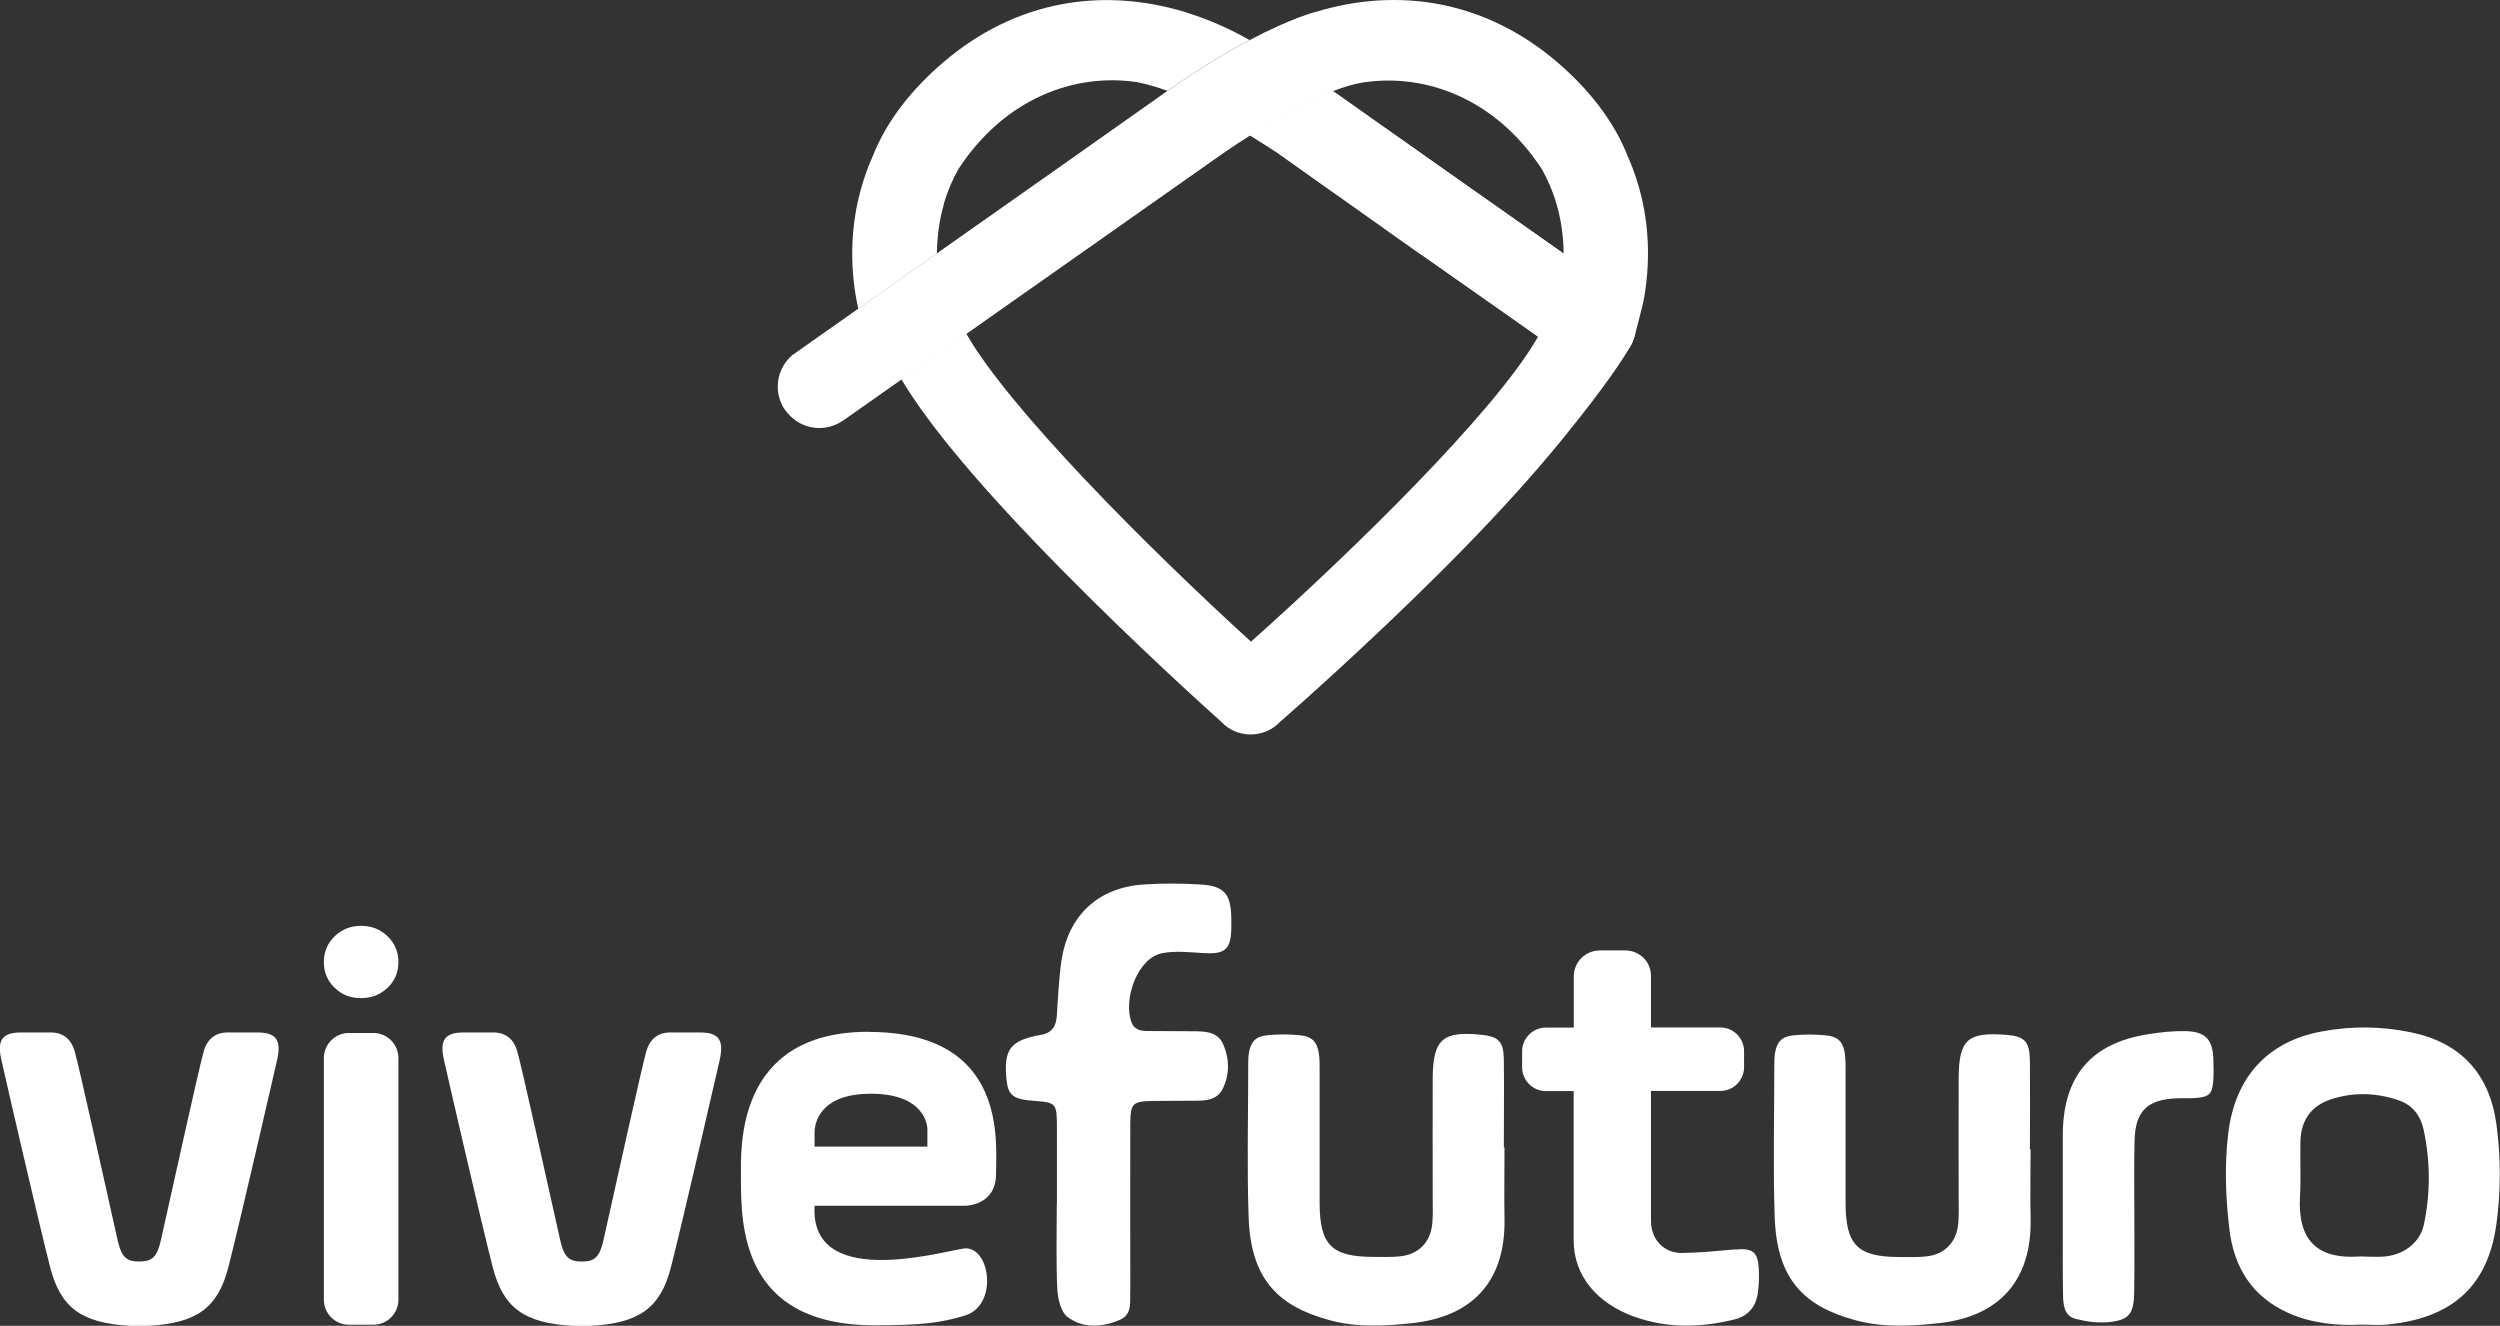 <?xml version="1.0" encoding="UTF-8"?>
<svg id="Layer_2" data-name="Layer 2" xmlns="http://www.w3.org/2000/svg" viewBox="0 0 190.13 100.83">
  <rect x="0" y="0" width="190.13" height="100.83" fill="#333333" stroke="none"/>
  <defs>
    <style>
      .cls-1 {
        fill-rule: evenodd;
      }

      .cls-1, .cls-2 {
        fill: #fff;
        stroke-width: 0px;
      }
    </style>
  </defs>
  <g id="Capa_1" data-name="Capa 1">
    <g>
      <g>
        <g>
          <path class="cls-1" d="M53.21,78.52c-1.02,0-1.22,0-2.23,0-.95,0-1.54.51-1.81,1.37-.3.99-2.44,10.69-3.28,14.45-.28,1.24-.66,1.61-1.64,1.6-.98.01-1.36-.36-1.64-1.6-.85-3.76-2.98-13.46-3.29-14.45-.26-.86-.86-1.37-1.81-1.37-1.01,0-1.21,0-2.23,0-1.48,0-1.86.6-1.51,2.11.38,1.7,2.81,12.25,3.7,15.73.8,3.14,2.44,4.26,6.05,4.47.24.01,1.22.01,1.46,0,3.61-.21,5.25-1.33,6.05-4.47.89-3.48,3.31-14.03,3.7-15.73.34-1.51-.03-2.11-1.51-2.11Z"/>
          <path class="cls-1" d="M19.55,78.52c-1.02,0-1.22,0-2.23,0-.95,0-1.54.51-1.81,1.37-.3.99-2.44,10.69-3.28,14.45-.28,1.24-.66,1.61-1.64,1.6-.98.01-1.36-.36-1.64-1.6-.85-3.76-2.98-13.46-3.29-14.45-.26-.86-.86-1.37-1.81-1.37-1.01,0-1.21,0-2.23,0-1.48,0-1.86.6-1.51,2.11.38,1.7,2.81,12.25,3.7,15.73.8,3.14,2.44,4.26,6.05,4.47.24.01,1.22.01,1.46,0,3.61-.21,5.25-1.33,6.05-4.47.89-3.48,3.31-14.03,3.7-15.73.34-1.51-.03-2.11-1.51-2.11Z"/>
          <path class="cls-2" d="M26.54,78.56h1.85c1.05,0,1.91.85,1.91,1.91v18.37c0,1.05-.85,1.91-1.91,1.91h-1.85c-1.05,0-1.91-.85-1.91-1.91v-18.37c0-1.05.85-1.91,1.91-1.91Z"/>
          <path class="cls-1" d="M131.94,95.02c-1.35.12-2.71.26-4.06.27-1.21.01-2.31-.89-2.32-2.43,0-.21,0-9.89,0-9.89h5.27c1,0,1.81-.81,1.81-1.81v-1.21c0-1-.81-1.81-1.81-1.81h-5.27s0-2.75,0-3.9-.9-1.96-1.99-1.96h-1.88c-1.09,0-2,.86-2,1.98s0,3.89,0,3.89h-2.12c-1,0-1.81.81-1.81,1.81v1.21c0,1,.81,1.81,1.81,1.81h2.11c0,.09,0,9.75,0,9.85,0,.63,0-1.77,0,1.5,0,2.8,1.9,4.83,4.59,5.8,2.49.9,5.04.85,7.59.23,1.09-.26,1.68-.97,1.83-2.04.08-.59.1-1.21.07-1.81-.07-1.31-.46-1.6-1.8-1.48Z"/>
          <path class="cls-1" d="M66.05,78.47c-10.17,0-9.7,8.92-9.7,11.06,0,3.63,0,11.26,10.14,11.26,3.55,0,5.04-.17,6.92-.75,2.58-.81,1.87-5.44-.18-5.08-2.18.38-11.64,3-11.28-3.26h11.47s2.33,0,2.33-2.41.92-10.81-9.7-10.81ZM70.54,87.2h-8.59v-1.08c0-.58.28-2.94,4.29-2.94s4.29,2.33,4.29,2.69v1.33Z"/>
          <path class="cls-2" d="M179.68,100.74c-1.93.09-3.82-.08-5.61-.87-2.8-1.24-4.19-3.49-4.53-6.46-.28-2.42-.37-4.82-.07-7.27.52-4.19,2.95-6.92,7.07-7.69,2.29-.43,4.55-.41,6.82.06,3.79.78,5.98,3.16,6.5,7.01.34,2.52.34,5.03,0,7.55-.7,5.18-3.84,7.23-8.33,7.67-.61.06-1.24,0-1.86,0ZM179.62,95.56c.62,0,1.24.06,1.85-.01,1.47-.18,2.59-1.12,2.87-2.41.51-2.41.5-4.82-.02-7.23-.22-1.04-.82-1.84-1.84-2.21-1.71-.6-3.46-.66-5.19-.1-1.53.5-2.3,1.6-2.34,3.22-.03,1.38.05,2.77-.03,4.14-.19,3.31,1.23,4.87,4.69,4.59Z"/>
          <path class="cls-2" d="M114.42,87.26c0,1.82-.03,3.63,0,5.44.09,4.89-2.59,7.46-7.04,7.93-2.08.22-4.2.34-6.27-.23-3.96-1.08-5.99-3.15-6.15-7.85-.13-3.82-.03-7.64-.03-11.46,0-.33,0-.67.05-1,.14-.86.52-1.28,1.41-1.36.8-.08,1.63-.08,2.43,0,.96.08,1.36.5,1.49,1.44.06.47.05.95.05,1.43,0,3.3,0,6.59,0,9.89.01,3.2.91,4.09,4.09,4.1.67,0,1.34.03,2-.04,1.44-.14,2.35-1.07,2.48-2.51.06-.66.03-1.34.03-2,0-3.01-.01-6.02,0-9.03.02-2.98.76-3.62,3.73-3.31,1.27.13,1.66.52,1.68,1.84.03,2.24,0,4.49,0,6.73,0,0,0,0,0,0Z"/>
          <path class="cls-2" d="M154.43,87.41c0,1.72-.04,3.44,0,5.16.14,4.93-2.51,7.55-6.9,8.05-2.13.24-4.3.36-6.41-.21-3.96-1.07-5.99-3.15-6.15-7.85-.13-3.82-.03-7.64-.03-11.46,0-.33,0-.67.05-1,.14-.86.52-1.28,1.41-1.36.8-.08,1.63-.08,2.43,0,.96.08,1.36.5,1.48,1.44.06.47.05.95.05,1.43,0,3.3,0,6.59,0,9.89.01,3.2.91,4.09,4.09,4.1.67,0,1.34.03,2-.04,1.44-.14,2.35-1.07,2.48-2.51.06-.66.03-1.34.03-2,0-3.01-.01-6.02,0-9.03.02-2.96.67-3.54,3.59-3.32,1.43.11,1.81.49,1.83,1.99.02,2.24,0,4.49,0,6.73h0Z"/>
          <path class="cls-2" d="M80.38,91.57c0-2.02.01-4.04,0-6.05-.01-1.59-.12-1.68-1.64-1.79-1.68-.12-2.06-.39-2.19-1.6-.21-2.05.18-2.78,1.72-3.23.28-.08.57-.15.86-.19.89-.14,1.21-.68,1.25-1.54.06-1.08.18-3.01.34-4.08.51-3.44,2.76-5.58,6.22-5.82,1.46-.1,2.94-.09,4.4,0,1.75.12,2.24.7,2.3,2.41.01.34.01.69,0,1.03-.05,1.5-.5,1.86-2.03,1.78-1.07-.06-2.17-.2-3.21,0-1.87.34-3,3.47-2.35,5.25.21.58.68.66,1.18.67,1.18.02,2.36,0,3.54.02.91,0,1.87.05,2.27,1.02.47,1.12.49,2.32-.09,3.43-.36.68-1.08.82-1.79.83-1.13.02-2.26,0-3.4.02-1.64.02-1.79.16-1.8,1.77-.01,3.99,0,7.97,0,11.96,0,.2.01.39,0,.59-.06.86.23,1.9-.82,2.34-1.32.56-2.78.65-3.94-.22-.51-.38-.75-1.38-.79-2.11-.1-2.16-.04-4.33-.04-6.49,0,0,0,0-.01,0Z"/>
          <path class="cls-2" d="M156.88,91.85c0-1.86,0-3.72,0-5.58.03-4.44,2.15-6.94,6.51-7.62.94-.15,1.89-.25,2.84-.23,1.51.04,2.04.63,2.1,2.11.02.52.03,1.05,0,1.57-.07,1.1-.3,1.33-1.37,1.41-.47.03-.95,0-1.43.02-2.22.09-3.13.97-3.19,3.17-.05,1.81-.02,3.62-.02,5.43,0,2.05.02,4.1-.01,6.15-.03,1.69-.4,2.14-2.07,2.28-.79.06-1.62-.06-2.39-.26-.84-.22-.93-1.01-.95-1.74-.03-1.57-.02-3.15-.02-4.72,0-.67,0-1.33,0-2Z"/>
        </g>
        <path class="cls-2" d="M25.45,71.21c.55-.53,1.22-.8,2.01-.8s1.47.27,2.02.8c.55.53.82,1.19.82,1.96s-.27,1.42-.82,1.95c-.55.52-1.22.79-2.02.79s-1.47-.26-2.01-.79c-.55-.53-.82-1.17-.82-1.95s.27-1.43.82-1.96"/>
      </g>
      <path class="cls-2" d="M71.76,15.57c.31-1.07.71-1.98,1.14-2.73,3.47-5.3,8.76-7.32,13.59-6.59.74.15,1.51.37,2.29.66,2.46-1.72,4.56-2.97,6.26-3.87,0,0-.01,0-.02,0-1.48-.84-3.02-1.52-4.58-2.02-.24-.08-.37-.12-.37-.12h0c-6.19-1.86-12.76-.92-18.32,3.83-2.38,2.03-4.33,4.45-5.42,7.25-1.94,4.4-1.64,8.58-1.16,11,.01.05.05.24.11.5,1.73-1.22,3.79-2.66,5.97-4.2.02-1.39.21-2.62.52-3.69Z"/>
      <path class="cls-2" d="M116.98,25.57s-.04.08-.04.08c-.02.04-.05.09-.07.13-3.26,5.6-13.8,15.95-21.73,23.02-7.92-7.22-18.45-17.78-21.66-23.44l-4.94,3.47c2.17,3.62,6.19,8.39,12.18,14.47,5.53,5.62,10.98,10.54,12.18,11.61.55.59,1.33.94,2.19.95h0c.88,0,1.68-.35,2.25-.95,1.24-1.08,6.68-5.89,12.2-11.39,3.97-3.95,7.06-7.38,9.38-10.24,3.33-4.11,4.62-6.12,5.13-7.06.3-.55-.04-1.06-.3-1.16-2.11-.85-6.78.51-6.78.51Z"/>
      <path class="cls-2" d="M123.32,22.39s-2.03-1.43-5.04-3.55c-1.73-1.22-3.79-2.66-5.97-4.2-1.3-.92-2.65-1.87-4-2.82l-6.68-4.73s-.11-.07-.29-.18c-2.17.86-4.63,2.31-6.31,3.38l.04.02c1.11.69,1.94,1.23,2.03,1.29l3.17,2.25.51.36h0s7.28,5.15,7.28,5.15v-.02s2,1.4,2,1.4l4.94,3.47,4.19,2.95.26.18s.07.04.1.06c.99.64,2.2.66,3.18.13.52-.29.91-.68,1.2-1.11.3-.48.48-1.05.48-1.66,0-.95-.42-1.81-1.09-2.39Z"/>
      <path class="cls-2" d="M122.68,22.01l.27.19.16.11s.01.01.02.02h0s0,0,0,0h0s.13.09.13.09c.25.21.46.45.63.72.07.11.14.22.19.34.2.41.31.87.31,1.36,0,.39-.07.76-.2,1.1h0c.13-.31.73-2.71.77-2.89.48-2.41.83-6.64-1.14-11.1-1.09-2.8-3.04-5.21-5.42-7.25C112.84-.03,106.26-.97,100.08.9c0,0-1.79.43-5.03,2.14-1.7.9-3.8,2.14-6.26,3.87-.09.06-.18.12-.27.19-3.74,2.65-11.03,7.78-17.27,12.17-2.18,1.54-4.24,2.98-5.97,4.2-3.01,2.12-5.04,3.55-5.04,3.55-.67.58-1.09,1.43-1.09,2.39,0,.61.18,1.18.48,1.66.3.43.68.82,1.2,1.11.98.52,2.19.51,3.18-.13.03-.02.07-.04.1-.06l.26-.18,4.19-2.95,4.94-3.47,19.56-13.76s.82-.57,1.99-1.31c1.68-1.06,4.14-2.52,6.31-3.38.84-.33,1.63-.57,2.31-.67,4.83-.73,10.12,1.29,13.59,6.59.42.75.83,1.66,1.14,2.73.31,1.09.51,2.34.52,3.76h0s.23.17.23.17l.03.02.06.04,1.66,1.18.61.43h0s1.19.84,1.19.84Z"/>
      <path class="cls-2" d="M123.32,22.39s-2.03-1.43-5.04-3.55c-1.73-1.22-3.79-2.66-5.97-4.2-2.26-1.59-4.66-3.28-6.98-4.91v7.68l4.74,3.34,4.94,3.47,4.19,2.95.26.18s.07.04.1.06c.99.64,2.2.66,3.18.13.52-.29.91-.68,1.2-1.11.3-.48.48-1.05.48-1.66,0-.95-.42-1.81-1.09-2.39Z"/>
    </g>
  </g>
</svg>